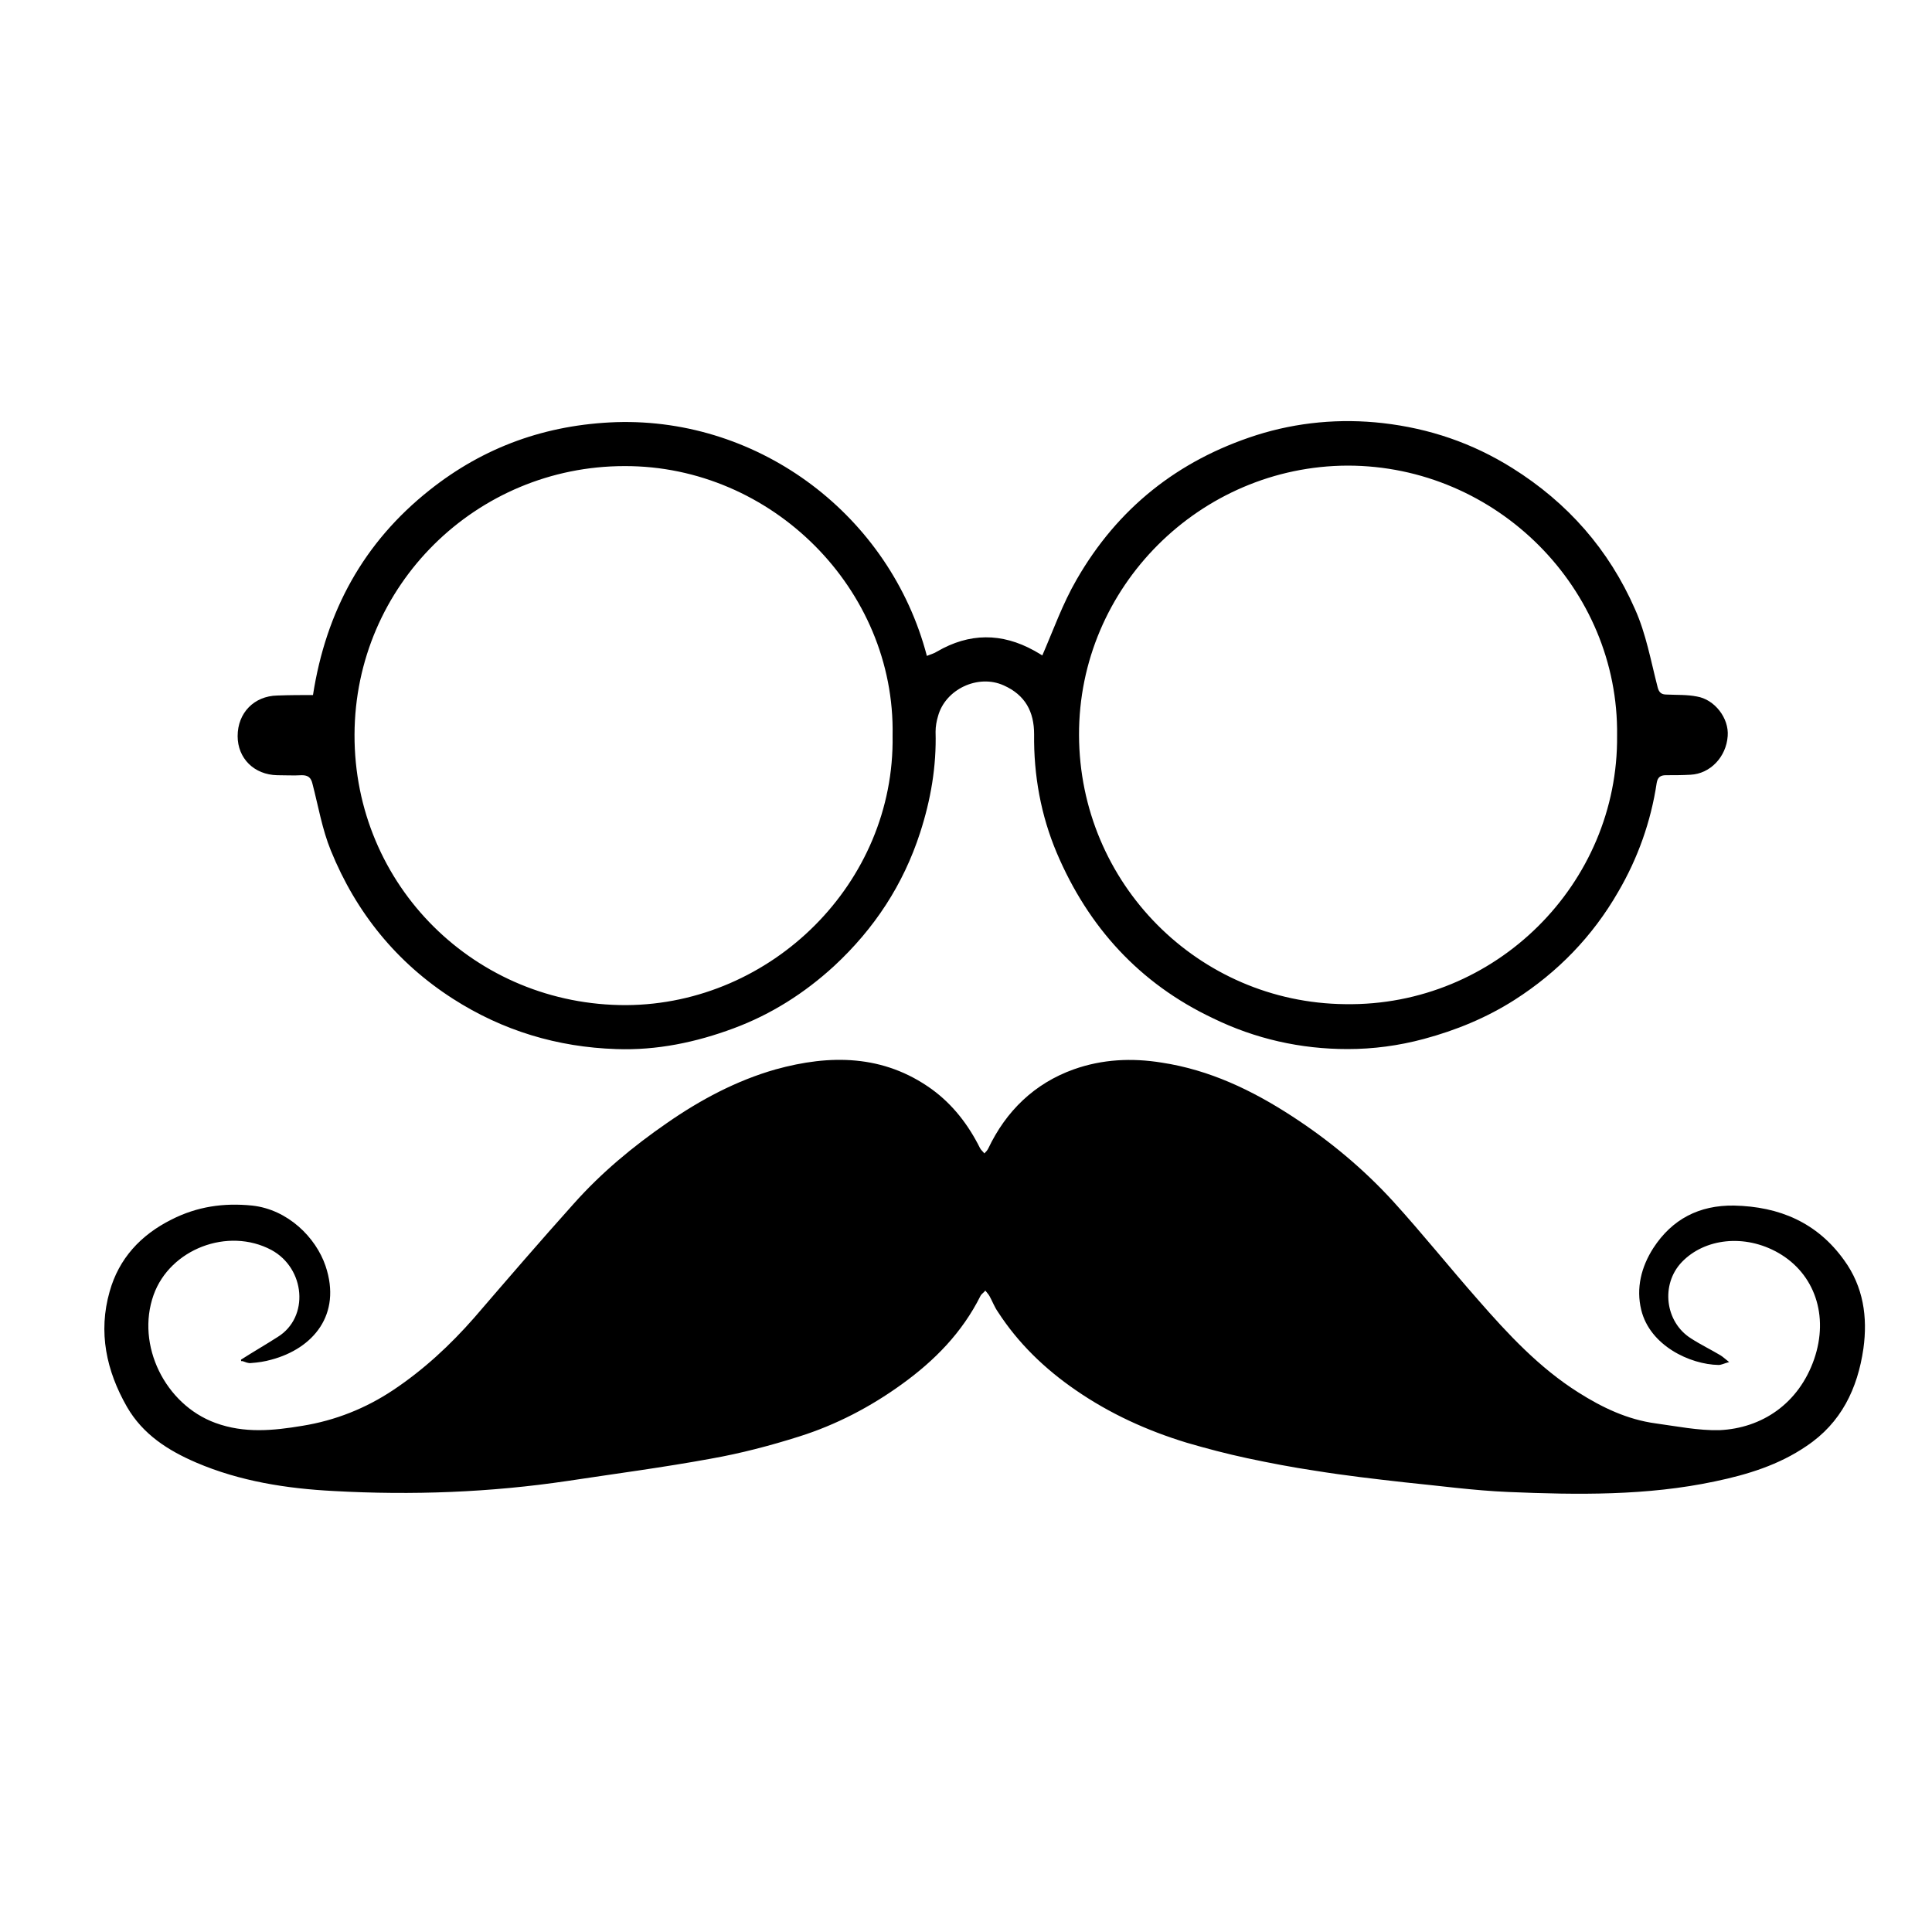 <svg version="1.1" id="Layer_1" xmlns="http://www.w3.org/2000/svg" xmlns:xlink="http://www.w3.org/1999/xlink" x="0px" y="0px" viewBox="0 0 400 400" style="enable-background:new 0 0 400 400;" xml:space="preserve">
<style type="text/css">
	.st0{stroke:#231F20;stroke-width:2;stroke-miterlimit:10;}
	.st1{fill:#112129;}
</style>
<g>
	<path d="M49.9,281.5c2.5-1.6,5.1-3.1,7.6-4.7c6.6-4.1,5.7-14.2-1.3-18c-9-4.8-21-0.2-24.4,9.3c-3.7,10.4,2.4,22.7,12.8,26.5
		c6,2.2,12,1.6,18,0.6c6.8-1.1,13.1-3.6,18.8-7.4c6.3-4.2,11.8-9.3,16.8-15c6.8-7.9,13.6-15.8,20.6-23.6
		c5.7-6.4,12.2-11.8,19.3-16.7c6.9-4.8,14.4-8.8,22.5-11.1c11.2-3.1,22.3-3.1,32.3,4.1c4.4,3.2,7.6,7.4,10,12.2
		c0.2,0.4,0.6,0.7,0.9,1.1c0.3-0.3,0.6-0.6,0.8-1c3.7-7.8,9.6-13.5,17.7-16.4c5.9-2.1,12-2.4,18.2-1.4c9.9,1.5,18.7,5.7,27,11.1
		c7.7,5,14.8,10.9,21,17.7c6,6.6,11.6,13.6,17.5,20.3c6.2,7.1,12.7,14.1,20.8,19.2c4.9,3.1,10.1,5.6,16,6.4
		c4.4,0.6,8.8,1.5,13.2,1.4c8.8-0.4,16.4-5.5,19.6-14.7c3.1-9,0.1-17.7-7.4-22c-7-4-15.3-3-20,1.9c-4.4,4.6-3.5,12.4,1.9,15.8
		c2,1.3,4.1,2.3,6.1,3.5c0.5,0.3,0.9,0.7,1.8,1.4c-1.1,0.3-1.6,0.6-2.2,0.6c-5.9-0.1-14.2-4-16-11.4c-1.1-4.5,0-8.9,2.5-12.8
		c3.9-6,9.5-8.9,16.7-8.8c9.4,0.2,17.2,3.5,22.8,11.3c4,5.5,4.9,11.8,4,18.3c-1.2,8.3-4.6,15.4-11.8,20.2
		c-5.7,3.9-12.2,5.9-18.9,7.3c-14.1,3-28.5,2.8-42.8,2.2c-7.2-0.3-14.4-1.3-21.5-2c-6.2-0.7-12.3-1.4-18.5-2.4
		c-4.7-0.7-9.4-1.6-14.1-2.6c-4.2-0.9-8.4-2-12.5-3.2c-8.2-2.5-15.9-6-23-10.9c-6.4-4.4-11.9-9.7-16.1-16.2c-0.7-1-1.1-2.1-1.7-3.2
		c-0.2-0.4-0.6-0.8-0.9-1.2c-0.3,0.4-0.8,0.7-1,1.1c-3.8,7.6-9.5,13.4-16.3,18.3c-6.5,4.7-13.6,8.4-21.2,10.8
		c-6,1.9-12.1,3.5-18.3,4.6c-9.8,1.8-19.7,3.1-29.6,4.6c-16.1,2.4-32.3,3-48.5,2.1c-9.7-0.5-19.4-2-28.5-5.9
		c-5.8-2.5-11-5.8-14.3-11.5c-4.3-7.5-6-15.5-3.6-23.9c1.9-6.8,6.4-11.7,12.8-14.9c5.3-2.7,10.8-3.5,16.7-2.9
		c7.4,0.8,13.2,6.6,15.2,12.5c3.4,10.1-2.6,17.1-11.2,19.4c-1.4,0.4-2.8,0.6-4.2,0.7c-0.6,0.1-1.2-0.2-1.8-0.4
		C49.9,281.9,49.9,281.7,49.9,281.5z"></path>
	<path d="M64.8,143.9c2.7-17.4,10.5-31.6,24.1-42.4c11.3-9,24.2-13.6,38.7-14.1c29.8-0.9,56.7,19.4,64.3,48.4
		c0.7-0.3,1.5-0.5,2.1-0.9c6.7-3.9,13.4-3.9,20.1-0.2c0.7,0.4,1.4,0.8,1.7,1c2.3-5.3,4.2-10.7,7.1-15.7c8.5-14.8,21-24.7,37.2-29.9
		c8.5-2.7,17.4-3.5,26.2-2.5c9.6,1.1,18.5,4.1,26.8,9.3c11.5,7.2,20,16.9,25.4,29.2c2.3,5.1,3.3,10.8,4.7,16.2
		c0.3,1.2,0.9,1.5,1.9,1.5c2.1,0.1,4.2,0,6.2,0.4c3.7,0.6,6.7,4.5,6.4,8.2c-0.3,4.3-3.6,7.8-7.7,8c-1.7,0.1-3.4,0.1-5.1,0.1
		c-1.1,0-1.7,0.4-1.9,1.6c-1.2,8-3.9,15.6-8,22.6c-5.3,9.2-12.5,16.6-21.4,22.3c-5.8,3.7-12.1,6.3-18.8,8.1
		c-5.2,1.4-10.5,2.1-15.8,2.1c-9.7,0-19.1-2.1-27.9-6.4c-15.2-7.2-25.8-18.9-32.3-34.2c-3.3-7.8-4.8-16.1-4.7-24.6
		c0-4.6-1.8-8.1-6.3-10.1c-5.3-2.4-12.1,0.8-13.6,6.4c-0.3,1-0.5,2.1-0.5,3.2c0.2,7.2-1,14.1-3.2,20.9c-3.5,10.8-9.5,19.9-17.8,27.6
		c-6.1,5.6-13,10-20.8,12.9c-7.8,2.9-15.9,4.6-24.3,4.3c-12.2-0.4-23.5-3.8-33.8-10.4c-11.7-7.5-20.1-17.9-25.3-30.7
		c-1.8-4.4-2.6-9.2-3.8-13.8c-0.3-1.3-0.9-1.8-2.2-1.8c-1.7,0.1-3.4,0-5.1,0c-4.8-0.1-8.2-3.5-8.2-8.1c0-4.8,3.4-8.3,8.2-8.4
		C60.1,143.9,62.4,143.9,64.8,143.9z M334.8,152.3c0.4-30.4-24.9-55.9-55.8-55.9c-30.5,0.1-55.7,25.1-55.6,55.8
		c0.1,30.7,24.7,55.4,55.1,55.7C309.7,208.4,335.1,182.9,334.8,152.3z M184.8,152.3c0.6-30.3-25-55.9-55.5-55.8
		c-30.6,0-55.8,24.6-55.9,55.6c-0.1,31.3,25.1,56.1,56.3,56C159.8,207.9,185.3,182.8,184.8,152.3z"></path>
</g>
</svg>
